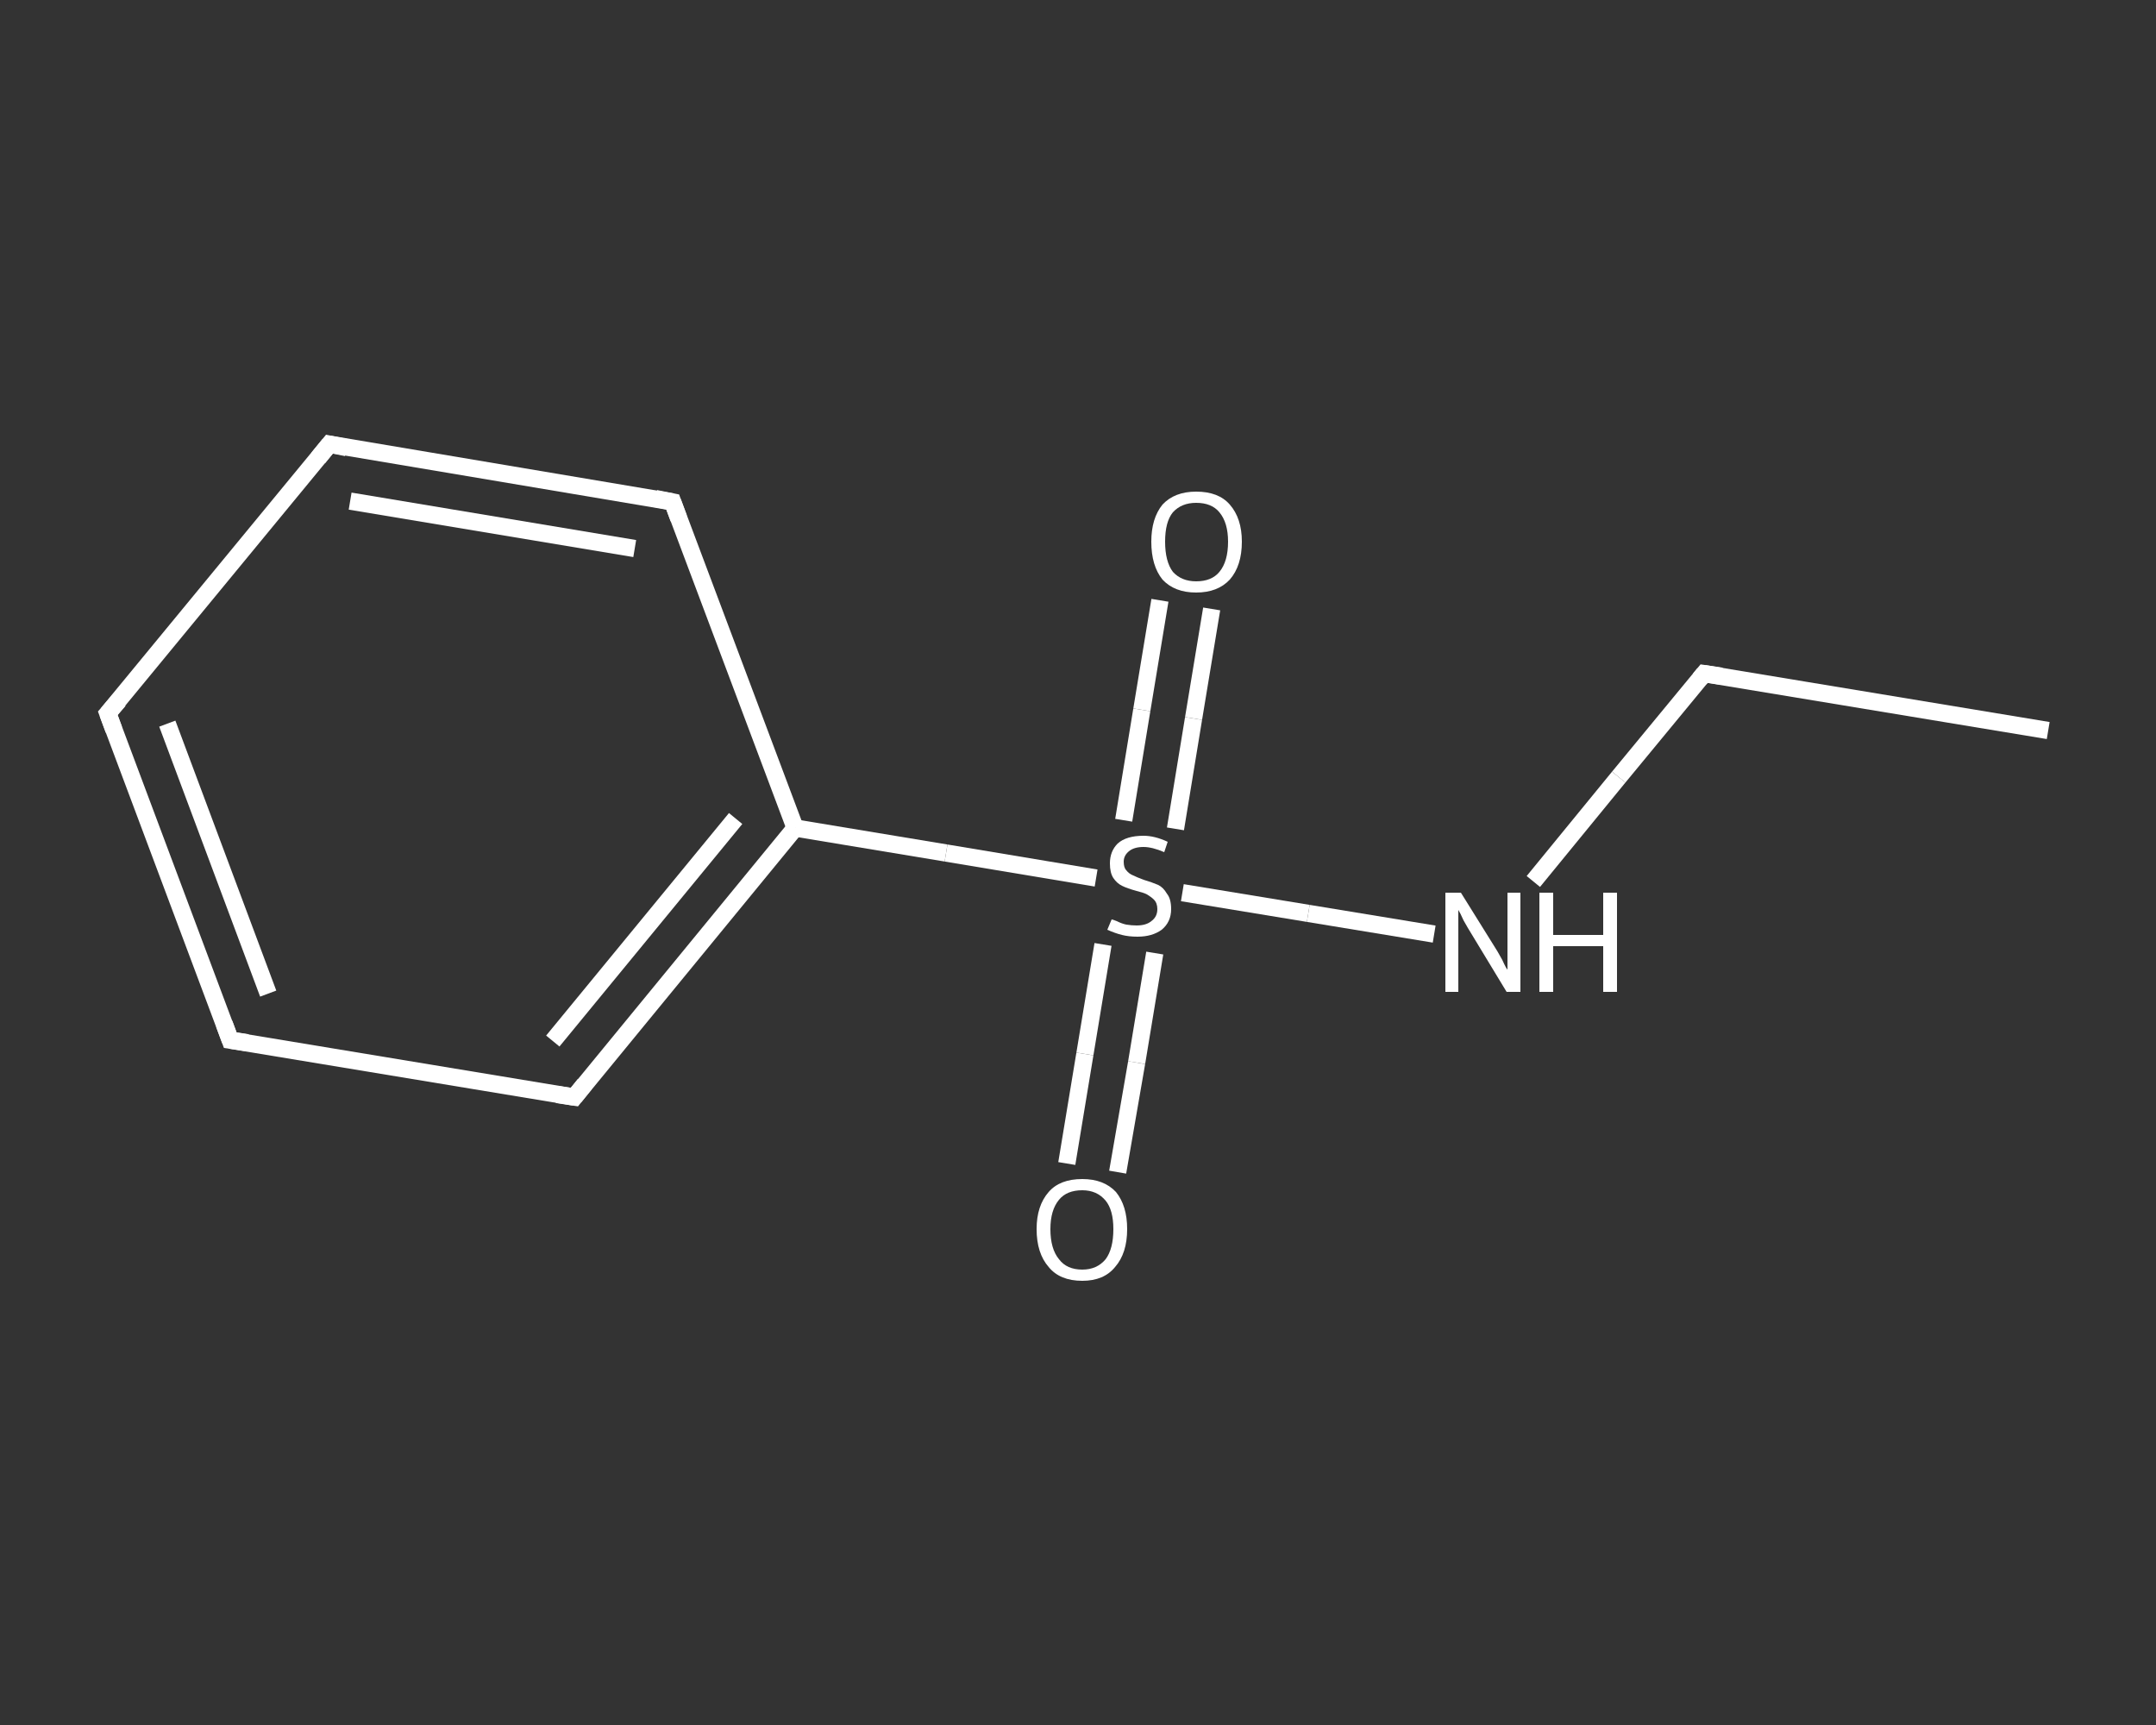 <?xml version='1.0' encoding='iso-8859-1'?>
<svg version='1.1' baseProfile='full'
              xmlns='http://www.w3.org/2000/svg'
                      xmlns:rdkit='http://www.rdkit.org/xml'
                      xmlns:xlink='http://www.w3.org/1999/xlink'
                  xml:space='preserve'
width='250px' height='200px' viewBox='0 0 250 200'>
<rect x="0" y="0" width="250" height="200" fill="#333333" stroke="none"/>
<!-- END OF HEADER -->
<rect style='opacity:1.0;fill:transparent;stroke:none' width='250.0' height='200.0' x='0.0' y='0.0'> </rect>
<path class='bond-0 atom-0 atom-1' d='M 237.5,84.7 L 197.6,78.1' style='fill:none;fill-rule:evenodd;stroke:#FFFFFF;stroke-width:2.0px;stroke-linecap:butt;stroke-linejoin:miter;stroke-opacity:1' />
<path class='bond-1 atom-1 atom-2' d='M 197.6,78.1 L 187.7,90.1' style='fill:none;fill-rule:evenodd;stroke:#FFFFFF;stroke-width:2.0px;stroke-linecap:butt;stroke-linejoin:miter;stroke-opacity:1' />
<path class='bond-1 atom-1 atom-2' d='M 187.7,90.1 L 177.8,102.2' style='fill:none;fill-rule:evenodd;stroke:#FFFFFF;stroke-width:2.0px;stroke-linecap:butt;stroke-linejoin:miter;stroke-opacity:1' />
<path class='bond-2 atom-2 atom-3' d='M 166.3,108.3 L 151.7,105.9' style='fill:none;fill-rule:evenodd;stroke:#FFFFFF;stroke-width:2.0px;stroke-linecap:butt;stroke-linejoin:miter;stroke-opacity:1' />
<path class='bond-2 atom-2 atom-3' d='M 151.7,105.9 L 137.1,103.5' style='fill:none;fill-rule:evenodd;stroke:#FFFFFF;stroke-width:2.0px;stroke-linecap:butt;stroke-linejoin:miter;stroke-opacity:1' />
<path class='bond-3 atom-3 atom-4' d='M 127.9,109.5 L 125.8,122.2' style='fill:none;fill-rule:evenodd;stroke:#FFFFFF;stroke-width:2.0px;stroke-linecap:butt;stroke-linejoin:miter;stroke-opacity:1' />
<path class='bond-3 atom-3 atom-4' d='M 125.8,122.2 L 123.7,134.9' style='fill:none;fill-rule:evenodd;stroke:#FFFFFF;stroke-width:2.0px;stroke-linecap:butt;stroke-linejoin:miter;stroke-opacity:1' />
<path class='bond-3 atom-3 atom-4' d='M 133.9,110.5 L 131.8,123.2' style='fill:none;fill-rule:evenodd;stroke:#FFFFFF;stroke-width:2.0px;stroke-linecap:butt;stroke-linejoin:miter;stroke-opacity:1' />
<path class='bond-3 atom-3 atom-4' d='M 131.8,123.2 L 129.6,135.9' style='fill:none;fill-rule:evenodd;stroke:#FFFFFF;stroke-width:2.0px;stroke-linecap:butt;stroke-linejoin:miter;stroke-opacity:1' />
<path class='bond-4 atom-3 atom-5' d='M 136.3,96.1 L 138.4,83.3' style='fill:none;fill-rule:evenodd;stroke:#FFFFFF;stroke-width:2.0px;stroke-linecap:butt;stroke-linejoin:miter;stroke-opacity:1' />
<path class='bond-4 atom-3 atom-5' d='M 138.4,83.3 L 140.5,70.6' style='fill:none;fill-rule:evenodd;stroke:#FFFFFF;stroke-width:2.0px;stroke-linecap:butt;stroke-linejoin:miter;stroke-opacity:1' />
<path class='bond-4 atom-3 atom-5' d='M 130.3,95.1 L 132.4,82.3' style='fill:none;fill-rule:evenodd;stroke:#FFFFFF;stroke-width:2.0px;stroke-linecap:butt;stroke-linejoin:miter;stroke-opacity:1' />
<path class='bond-4 atom-3 atom-5' d='M 132.4,82.3 L 134.5,69.6' style='fill:none;fill-rule:evenodd;stroke:#FFFFFF;stroke-width:2.0px;stroke-linecap:butt;stroke-linejoin:miter;stroke-opacity:1' />
<path class='bond-5 atom-3 atom-6' d='M 127.1,101.8 L 109.7,98.9' style='fill:none;fill-rule:evenodd;stroke:#FFFFFF;stroke-width:2.0px;stroke-linecap:butt;stroke-linejoin:miter;stroke-opacity:1' />
<path class='bond-5 atom-3 atom-6' d='M 109.7,98.9 L 92.2,96.0' style='fill:none;fill-rule:evenodd;stroke:#FFFFFF;stroke-width:2.0px;stroke-linecap:butt;stroke-linejoin:miter;stroke-opacity:1' />
<path class='bond-6 atom-6 atom-7' d='M 92.2,96.0 L 66.6,127.2' style='fill:none;fill-rule:evenodd;stroke:#FFFFFF;stroke-width:2.0px;stroke-linecap:butt;stroke-linejoin:miter;stroke-opacity:1' />
<path class='bond-6 atom-6 atom-7' d='M 85.3,94.9 L 64.1,120.7' style='fill:none;fill-rule:evenodd;stroke:#FFFFFF;stroke-width:2.0px;stroke-linecap:butt;stroke-linejoin:miter;stroke-opacity:1' />
<path class='bond-7 atom-7 atom-8' d='M 66.6,127.2 L 26.7,120.6' style='fill:none;fill-rule:evenodd;stroke:#FFFFFF;stroke-width:2.0px;stroke-linecap:butt;stroke-linejoin:miter;stroke-opacity:1' />
<path class='bond-8 atom-8 atom-9' d='M 26.7,120.6 L 12.5,82.7' style='fill:none;fill-rule:evenodd;stroke:#FFFFFF;stroke-width:2.0px;stroke-linecap:butt;stroke-linejoin:miter;stroke-opacity:1' />
<path class='bond-8 atom-8 atom-9' d='M 31.1,115.2 L 19.4,83.9' style='fill:none;fill-rule:evenodd;stroke:#FFFFFF;stroke-width:2.0px;stroke-linecap:butt;stroke-linejoin:miter;stroke-opacity:1' />
<path class='bond-9 atom-9 atom-10' d='M 12.5,82.7 L 38.2,51.5' style='fill:none;fill-rule:evenodd;stroke:#FFFFFF;stroke-width:2.0px;stroke-linecap:butt;stroke-linejoin:miter;stroke-opacity:1' />
<path class='bond-10 atom-10 atom-11' d='M 38.2,51.5 L 78.0,58.2' style='fill:none;fill-rule:evenodd;stroke:#FFFFFF;stroke-width:2.0px;stroke-linecap:butt;stroke-linejoin:miter;stroke-opacity:1' />
<path class='bond-10 atom-10 atom-11' d='M 40.6,58.1 L 73.6,63.6' style='fill:none;fill-rule:evenodd;stroke:#FFFFFF;stroke-width:2.0px;stroke-linecap:butt;stroke-linejoin:miter;stroke-opacity:1' />
<path class='bond-11 atom-11 atom-6' d='M 78.0,58.2 L 92.2,96.0' style='fill:none;fill-rule:evenodd;stroke:#FFFFFF;stroke-width:2.0px;stroke-linecap:butt;stroke-linejoin:miter;stroke-opacity:1' />
<path d='M 199.6,78.4 L 197.6,78.1 L 197.1,78.7' style='fill:none;stroke:#FFFFFF;stroke-width:2.0px;stroke-linecap:butt;stroke-linejoin:miter;stroke-opacity:1;' />
<path d='M 67.8,125.7 L 66.6,127.2 L 64.6,126.9' style='fill:none;stroke:#FFFFFF;stroke-width:2.0px;stroke-linecap:butt;stroke-linejoin:miter;stroke-opacity:1;' />
<path d='M 28.7,120.9 L 26.7,120.6 L 26.0,118.7' style='fill:none;stroke:#FFFFFF;stroke-width:2.0px;stroke-linecap:butt;stroke-linejoin:miter;stroke-opacity:1;' />
<path d='M 13.2,84.6 L 12.5,82.7 L 13.8,81.2' style='fill:none;stroke:#FFFFFF;stroke-width:2.0px;stroke-linecap:butt;stroke-linejoin:miter;stroke-opacity:1;' />
<path d='M 36.9,53.1 L 38.2,51.5 L 40.2,51.9' style='fill:none;stroke:#FFFFFF;stroke-width:2.0px;stroke-linecap:butt;stroke-linejoin:miter;stroke-opacity:1;' />
<path d='M 76.0,57.8 L 78.0,58.2 L 78.7,60.1' style='fill:none;stroke:#FFFFFF;stroke-width:2.0px;stroke-linecap:butt;stroke-linejoin:miter;stroke-opacity:1;' />
<path class='atom-2' d='M 169.4 103.5
L 173.2 109.6
Q 173.6 110.2, 174.2 111.3
Q 174.7 112.4, 174.8 112.4
L 174.8 103.5
L 176.3 103.5
L 176.3 115.0
L 174.7 115.0
L 170.7 108.4
Q 170.2 107.6, 169.7 106.7
Q 169.3 105.8, 169.1 105.5
L 169.1 115.0
L 167.6 115.0
L 167.6 103.5
L 169.4 103.5
' fill='#FFFFFF'/>
<path class='atom-2' d='M 178.5 103.5
L 180.1 103.5
L 180.1 108.4
L 185.9 108.4
L 185.9 103.5
L 187.5 103.5
L 187.5 115.0
L 185.9 115.0
L 185.9 109.7
L 180.1 109.7
L 180.1 115.0
L 178.5 115.0
L 178.5 103.5
' fill='#FFFFFF'/>
<path class='atom-3' d='M 128.9 106.6
Q 129.0 106.6, 129.5 106.8
Q 130.1 107.1, 130.6 107.2
Q 131.2 107.3, 131.8 107.3
Q 132.9 107.3, 133.5 106.8
Q 134.2 106.3, 134.2 105.4
Q 134.2 104.7, 133.8 104.3
Q 133.5 104.0, 133.0 103.7
Q 132.6 103.5, 131.8 103.3
Q 130.7 103.0, 130.1 102.7
Q 129.5 102.4, 129.1 101.8
Q 128.7 101.2, 128.7 100.1
Q 128.7 98.7, 129.6 97.8
Q 130.6 96.9, 132.6 96.9
Q 133.9 96.9, 135.4 97.6
L 135.0 98.8
Q 133.6 98.2, 132.6 98.2
Q 131.5 98.2, 130.9 98.7
Q 130.3 99.2, 130.3 99.9
Q 130.3 100.6, 130.6 100.9
Q 130.9 101.3, 131.4 101.5
Q 131.8 101.7, 132.6 102.0
Q 133.6 102.3, 134.3 102.6
Q 134.9 102.9, 135.3 103.6
Q 135.8 104.2, 135.8 105.4
Q 135.8 106.9, 134.7 107.8
Q 133.6 108.6, 131.9 108.6
Q 130.9 108.6, 130.1 108.4
Q 129.3 108.2, 128.4 107.8
L 128.9 106.6
' fill='#FFFFFF'/>
<path class='atom-4' d='M 120.2 142.5
Q 120.2 139.8, 121.6 138.2
Q 122.9 136.7, 125.5 136.7
Q 128.0 136.7, 129.4 138.2
Q 130.7 139.8, 130.7 142.5
Q 130.7 145.3, 129.3 146.9
Q 128.0 148.5, 125.5 148.5
Q 122.9 148.5, 121.6 146.9
Q 120.2 145.3, 120.2 142.5
M 125.5 147.2
Q 127.2 147.2, 128.2 146.0
Q 129.1 144.8, 129.1 142.5
Q 129.1 140.3, 128.2 139.2
Q 127.2 138.0, 125.5 138.0
Q 123.7 138.0, 122.8 139.1
Q 121.8 140.3, 121.8 142.5
Q 121.8 144.8, 122.8 146.0
Q 123.7 147.2, 125.5 147.2
' fill='#FFFFFF'/>
<path class='atom-5' d='M 133.5 62.8
Q 133.5 60.1, 134.8 58.5
Q 136.2 57.0, 138.7 57.0
Q 141.3 57.0, 142.6 58.5
Q 144.0 60.1, 144.0 62.8
Q 144.0 65.6, 142.6 67.2
Q 141.2 68.7, 138.7 68.7
Q 136.2 68.7, 134.8 67.2
Q 133.5 65.6, 133.5 62.8
M 138.7 67.4
Q 140.5 67.4, 141.4 66.3
Q 142.4 65.1, 142.4 62.8
Q 142.4 60.6, 141.4 59.4
Q 140.5 58.3, 138.7 58.3
Q 137.0 58.3, 136.0 59.4
Q 135.1 60.5, 135.1 62.8
Q 135.1 65.1, 136.0 66.3
Q 137.0 67.4, 138.7 67.4
' fill='#FFFFFF'/>
</svg>
